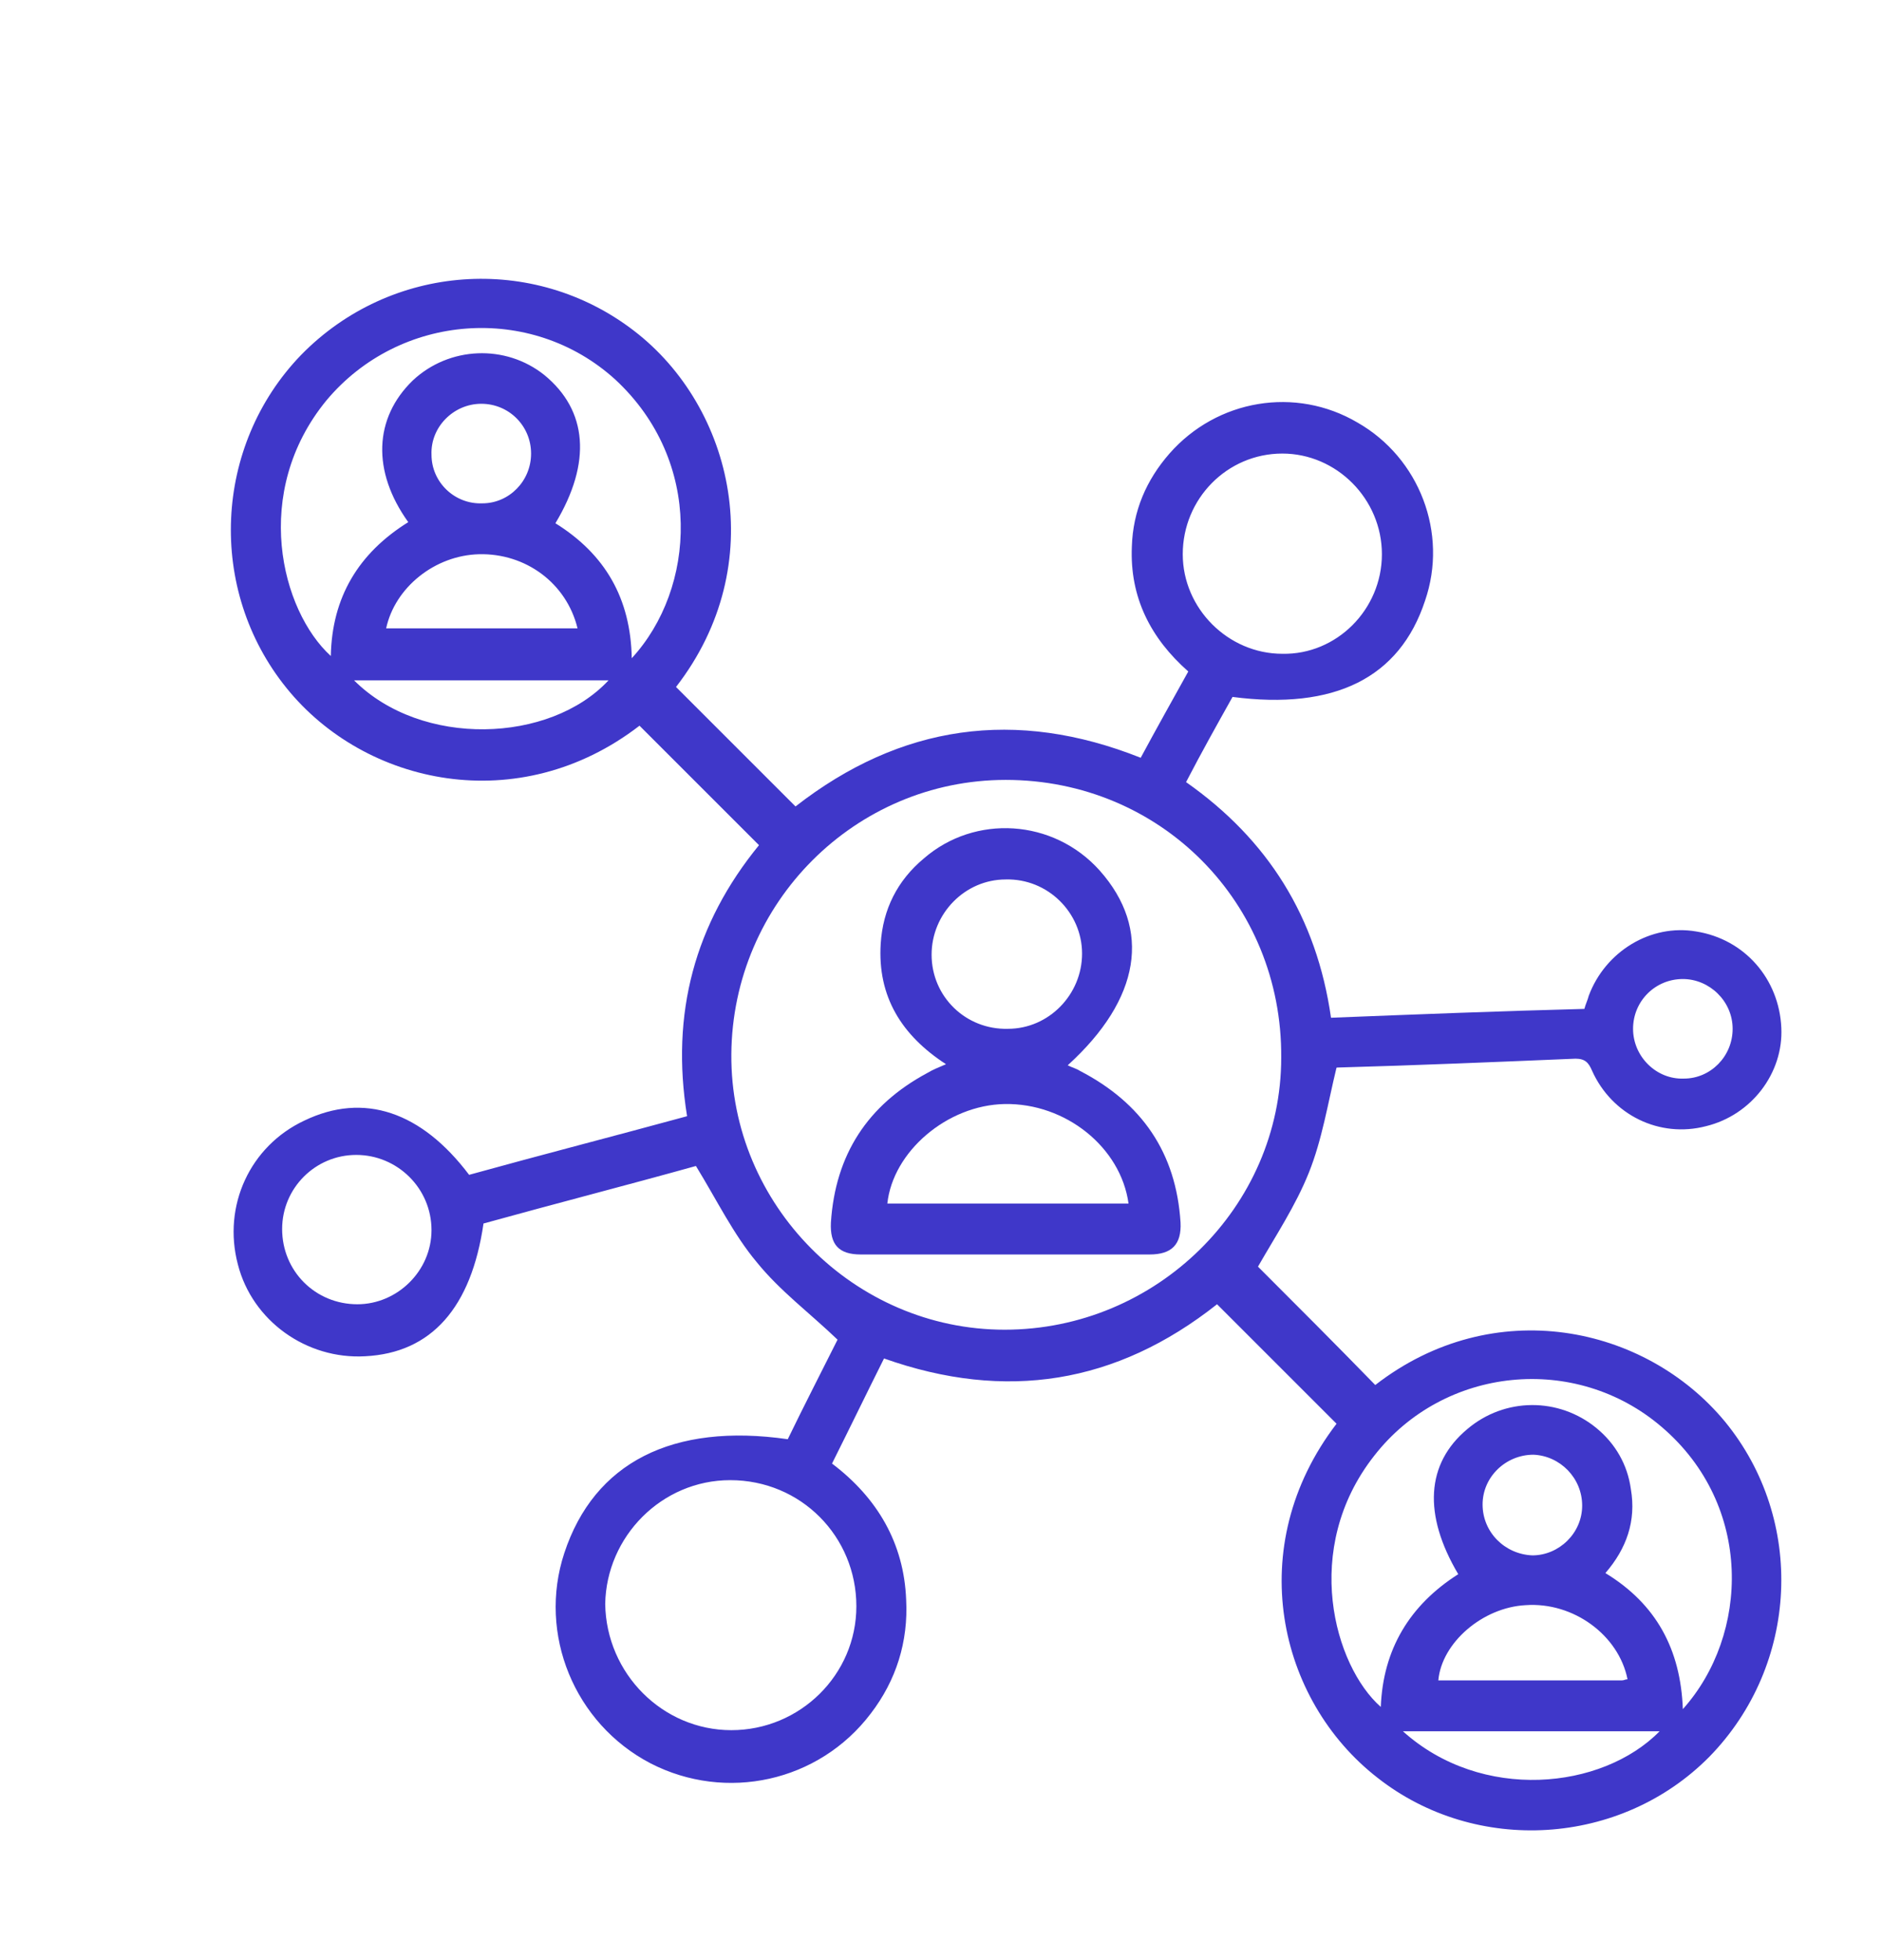 <?xml version="1.0" encoding="utf-8"?>
<!-- Generator: Adobe Illustrator 25.4.1, SVG Export Plug-In . SVG Version: 6.00 Build 0)  -->
<svg version="1.1" id="Слой_1" xmlns="http://www.w3.org/2000/svg" xmlns:xlink="http://www.w3.org/1999/xlink" x="0px" y="0px"
	 viewBox="0 0 170.1 177.2" style="enable-background:new 0 0 170.1 177.2;" xml:space="preserve">
<style type="text/css">
	.st0{fill:#3F37C9;}
</style>
<g>
	<g>
		<path class="st0" d="M124.3,125.2c10.7-8.3,24.4-5.4,31.6,3.3c7.3,8.9,6.7,22-1.4,30.3c-8,8.1-21.1,8.9-30,1.9
			c-9-7-12.2-20.9-3.7-32c-3.6-3.6-7.2-7.2-10.8-10.8c-9.1,7.2-19.1,8.8-30.1,4.9c-1.6,3.2-3.1,6.3-4.7,9.5
			c4.1,3.1,6.5,7.2,6.7,12.3c0.2,3.8-0.9,7.3-3.2,10.3c-4.7,6.2-13.1,8-19.9,4.5c-6.9-3.6-10.2-11.7-7.8-19
			c2.7-8.2,9.8-11.8,20.2-10.3c1.5-3.1,3.1-6.2,4.5-9c-2.5-2.4-5.2-4.4-7.3-7c-2.1-2.5-3.6-5.6-5.5-8.7c-6.1,1.7-12.7,3.4-19.2,5.2
			c-1.1,7.6-4.7,11.7-10.7,12c-5.3,0.3-10.2-3.2-11.5-8.3c-1.4-5.3,1.1-10.7,6-13c5.4-2.6,10.6-0.8,14.9,4.9
			c6.5-1.8,13.1-3.5,19.7-5.3c-1.5-9.3,0.7-17.4,6.5-24.5c-3.6-3.6-7.2-7.2-10.8-10.8C46.9,74,33,71,25.9,62.2
			c-7.2-8.9-6.6-21.9,1.3-30.1c8.1-8.3,21-9.2,30.1-2.2c9,6.9,12.4,21.1,3.8,32.2c3.6,3.6,7.2,7.2,10.8,10.8
			c9.5-7.4,19.9-8.9,31.2-4.4c1.4-2.6,2.8-5.1,4.3-7.8c-3.4-3-5.3-6.7-5.1-11.3c0.1-3.2,1.3-6,3.4-8.4c4.3-4.9,11.4-6.1,17-2.8
			c5.6,3.2,8.2,10,6.1,16.1c-2.3,7-8.2,9.9-17.4,8.7c-1.4,2.5-2.8,5-4.2,7.7c7.4,5.2,11.8,12.2,13.1,21.3c7.6-0.3,15.2-0.6,22.9-0.8
			c0.1-0.4,0.3-0.8,0.4-1.2c1.5-4,5.6-6.5,9.7-5.8c4.4,0.7,7.5,4.3,7.7,8.7c0.2,4.1-2.7,7.9-6.8,8.9c-4.2,1.1-8.5-1-10.3-5
			c-0.3-0.7-0.6-1.1-1.5-1.1c-7.2,0.3-14.3,0.6-21.5,0.8c-0.1,0-0.3,0.1-0.1,0c-0.8,3.3-1.3,6.5-2.5,9.5s-3,5.7-4.6,8.5
			C117.1,117.9,120.7,121.5,124.3,125.2z M90.9,70.5c-13.6,0-24.7,11.1-24.8,24.8c-0.1,13.6,11.1,24.9,24.7,24.9
			c13.7,0,25-11.1,25-24.6C115.9,81.6,104.9,70.5,90.9,70.5z M66.1,156.4c6.2,0,11.3-5,11.3-11.2c0-6.3-5-11.4-11.4-11.4
			c-6.2,0-11.2,5.1-11.3,11.2C54.8,151.3,59.9,156.4,66.1,156.4z M50.2,47.3c4.5,2.8,6.8,6.8,6.9,12.2c5.8-6.3,6.5-17.8-1.5-25.2
			c-7.6-6.9-19.5-6-26.1,1.9c-6.8,8.3-4.1,19,0.4,23.1c0.1-5.3,2.5-9.3,7-12.1c-3.3-4.6-3.1-9.4,0.4-12.8c3.3-3.1,8.4-3.3,11.9-0.5
			C53.1,37.1,53.5,41.8,50.2,47.3z M131.8,142.3c-3.2-5.4-2.9-10,0.8-13.1c3.4-2.9,8.3-2.9,11.7-0.1c1.7,1.4,2.8,3.3,3.1,5.5
			c0.5,2.9-0.4,5.4-2.3,7.6c4.6,2.8,6.8,6.9,7,12.3c6-6.7,6.4-18.4-1.9-25.5c-7.8-6.7-19.7-5.5-26,2.6c-6.6,8.4-3.6,19,0.6,22.7
			C125,149.1,127.4,145.1,131.8,142.3z M124.9,50.1c0-5-4.1-9.1-9-9.1c-5,0-9,4.1-9,9.1c0,4.9,4.1,9,9,9
			C120.8,59.2,124.9,55.1,124.9,50.1z M39,111.2c0-3.8-3.1-6.8-6.8-6.8s-6.7,3-6.7,6.7c0,3.8,3,6.8,6.8,6.8
			C35.9,117.9,39,114.9,39,111.2z M52.2,56.8c-1-4.1-4.7-6.8-8.9-6.7c-4,0.1-7.6,3-8.4,6.7C40.6,56.8,46.3,56.8,52.2,56.8z
			 M147.1,151.8c-0.8-4-4.9-7-9.2-6.7c-3.9,0.2-7.6,3.4-7.9,6.8c5.5,0,11.1,0,16.6,0C146.8,151.9,146.9,151.8,147.1,151.8z
			 M126.8,156.5c7.1,6.4,18,5.3,23.2,0C142.4,156.5,134.7,156.5,126.8,156.5z M32,61.5c6.1,6.1,17.7,5.7,23,0
			C47.4,61.5,39.7,61.5,32,61.5z M48,41c0-2.5-2-4.5-4.5-4.5s-4.6,2.1-4.5,4.6c0,2.5,2.1,4.5,4.6,4.4C46,45.5,48,43.5,48,41z
			 M138.5,140.6c2.4,0,4.5-2,4.5-4.5s-2-4.5-4.4-4.6c-2.5,0-4.6,2-4.6,4.5S136,140.5,138.5,140.6z M156.6,93c0-2.5-2.1-4.5-4.5-4.5
			c-2.5,0-4.5,2-4.5,4.5s2.1,4.6,4.6,4.5C154.6,97.5,156.6,95.5,156.6,93z"/>
		<path class="st0" d="M96.5,96.3c0.4,0.2,0.8,0.3,1.1,0.5c5.6,2.9,8.7,7.4,9.1,13.7c0.1,2-0.8,2.9-2.8,2.9c-8.7,0-17.4,0-26.1,0
			c-2,0-2.8-0.9-2.7-2.9c0.4-6.1,3.3-10.6,8.7-13.5c0.5-0.3,1-0.5,1.7-0.8c-4-2.6-6.2-6.1-5.9-10.9c0.2-3.1,1.5-5.7,3.9-7.7
			c4.6-4,11.7-3.6,15.9,1.1C104.1,84,103.1,90.3,96.5,96.3z M102,108.8c-0.7-5.1-5.7-9.1-11.2-9c-5.2,0.1-10.1,4.3-10.6,9
			C87.4,108.8,94.7,108.8,102,108.8z M97.8,86.2c0-3.7-3.1-6.8-6.9-6.7c-3.7,0-6.7,3.1-6.7,6.8c0,3.8,3.1,6.8,6.9,6.7
			C94.8,93,97.8,89.9,97.8,86.2z"/>
	</g>
</g>
</svg>
